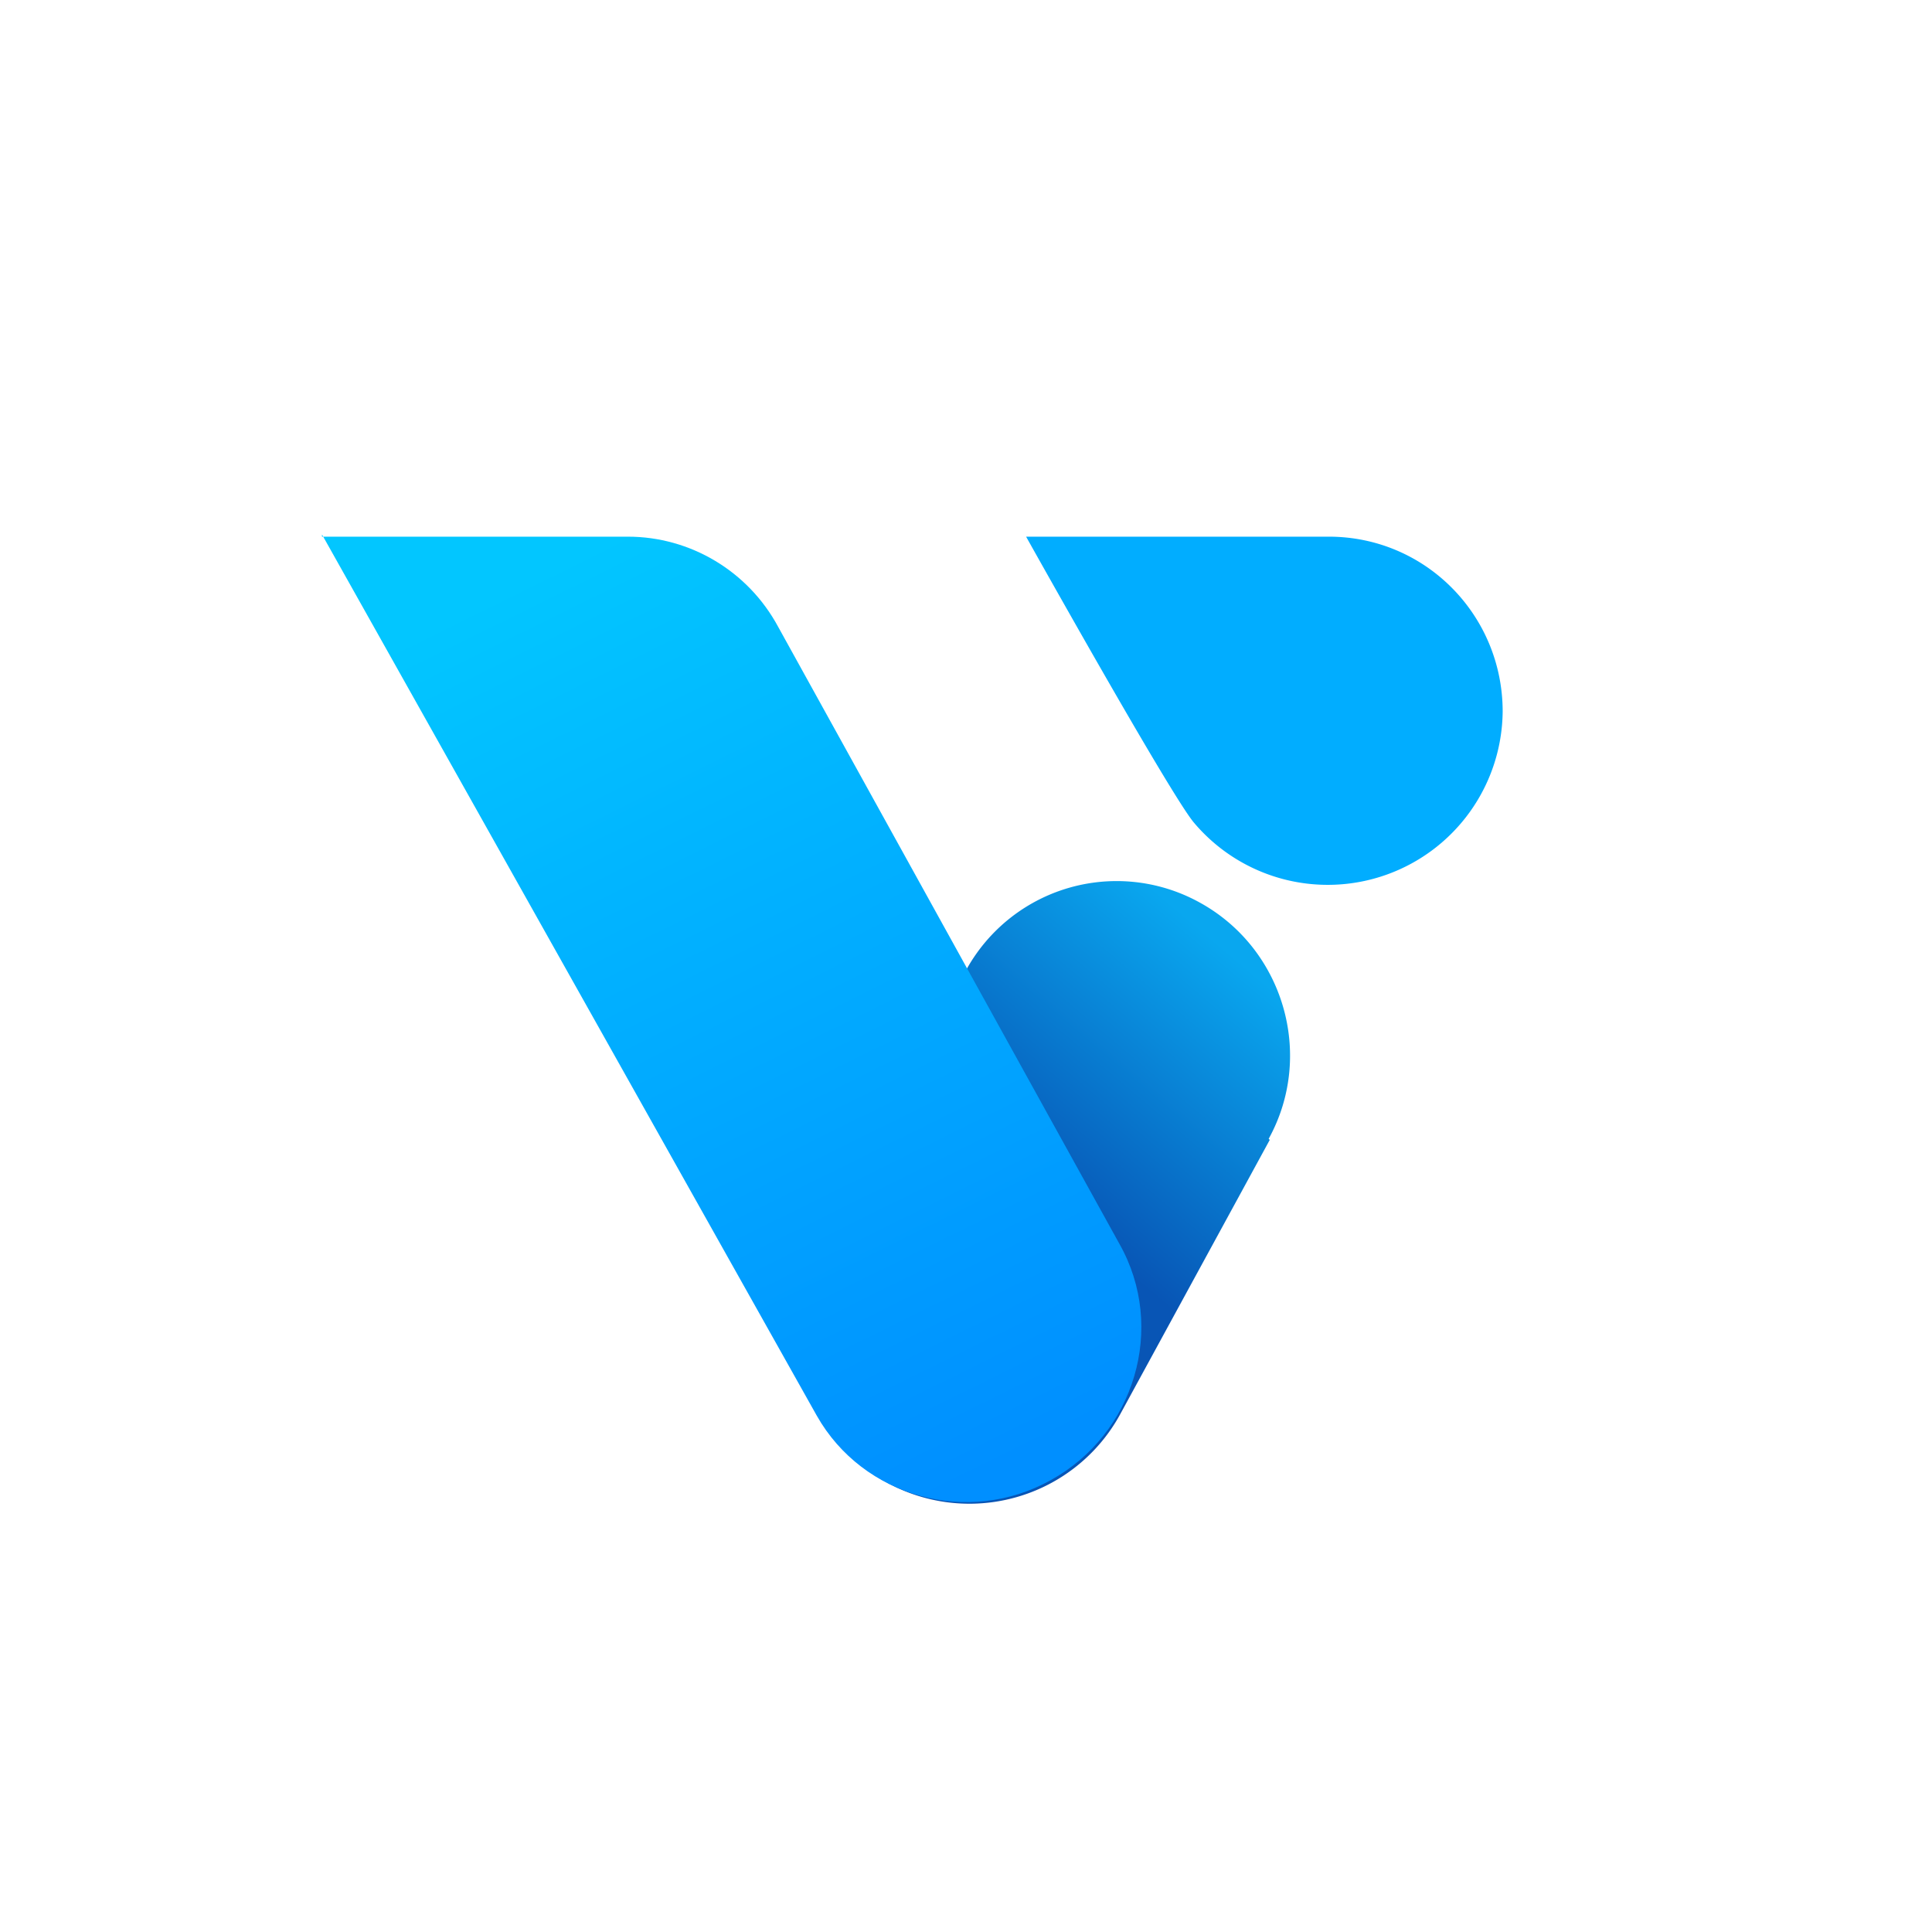 <svg xmlns="http://www.w3.org/2000/svg" width="18" height="18"><path fill="#01ADFF" d="M14 6.63a1.63 1.63 0 0 1-2.88 1.03C10.89 7.38 9.56 5 9.56 5h2.82c.9 0 1.62.73 1.62 1.63"/><path fill="url(#a)" d="M11.82 10.61c.43-.78.14-1.77-.64-2.2A1.6 1.6 0 0 0 9 9.04L7.6 11.6c-.42.78-.13 1.77.64 2.2a1.6 1.6 0 0 0 2.2-.63l1.39-2.55Z"/><path fill="url(#b)" d="M3 5h2.85c.58 0 1.12.32 1.4.84l3.18 5.75c.44.78.14 1.77-.64 2.2-.77.43-1.75.16-2.18-.6L3 4.98Z"/><defs><linearGradient id="a" x1="11.46" x2="9.59" y1="8.88" y2="11.09" gradientUnits="userSpaceOnUse"><stop stop-color="#09A7EF"/><stop offset="1" stop-color="#0855B5"/></linearGradient><linearGradient id="b" x1="5.04" x2="9.19" y1="5.33" y2="13.72" gradientUnits="userSpaceOnUse"><stop stop-color="#02C6FF"/><stop offset="1" stop-color="#008FFF"/></linearGradient></defs></svg>